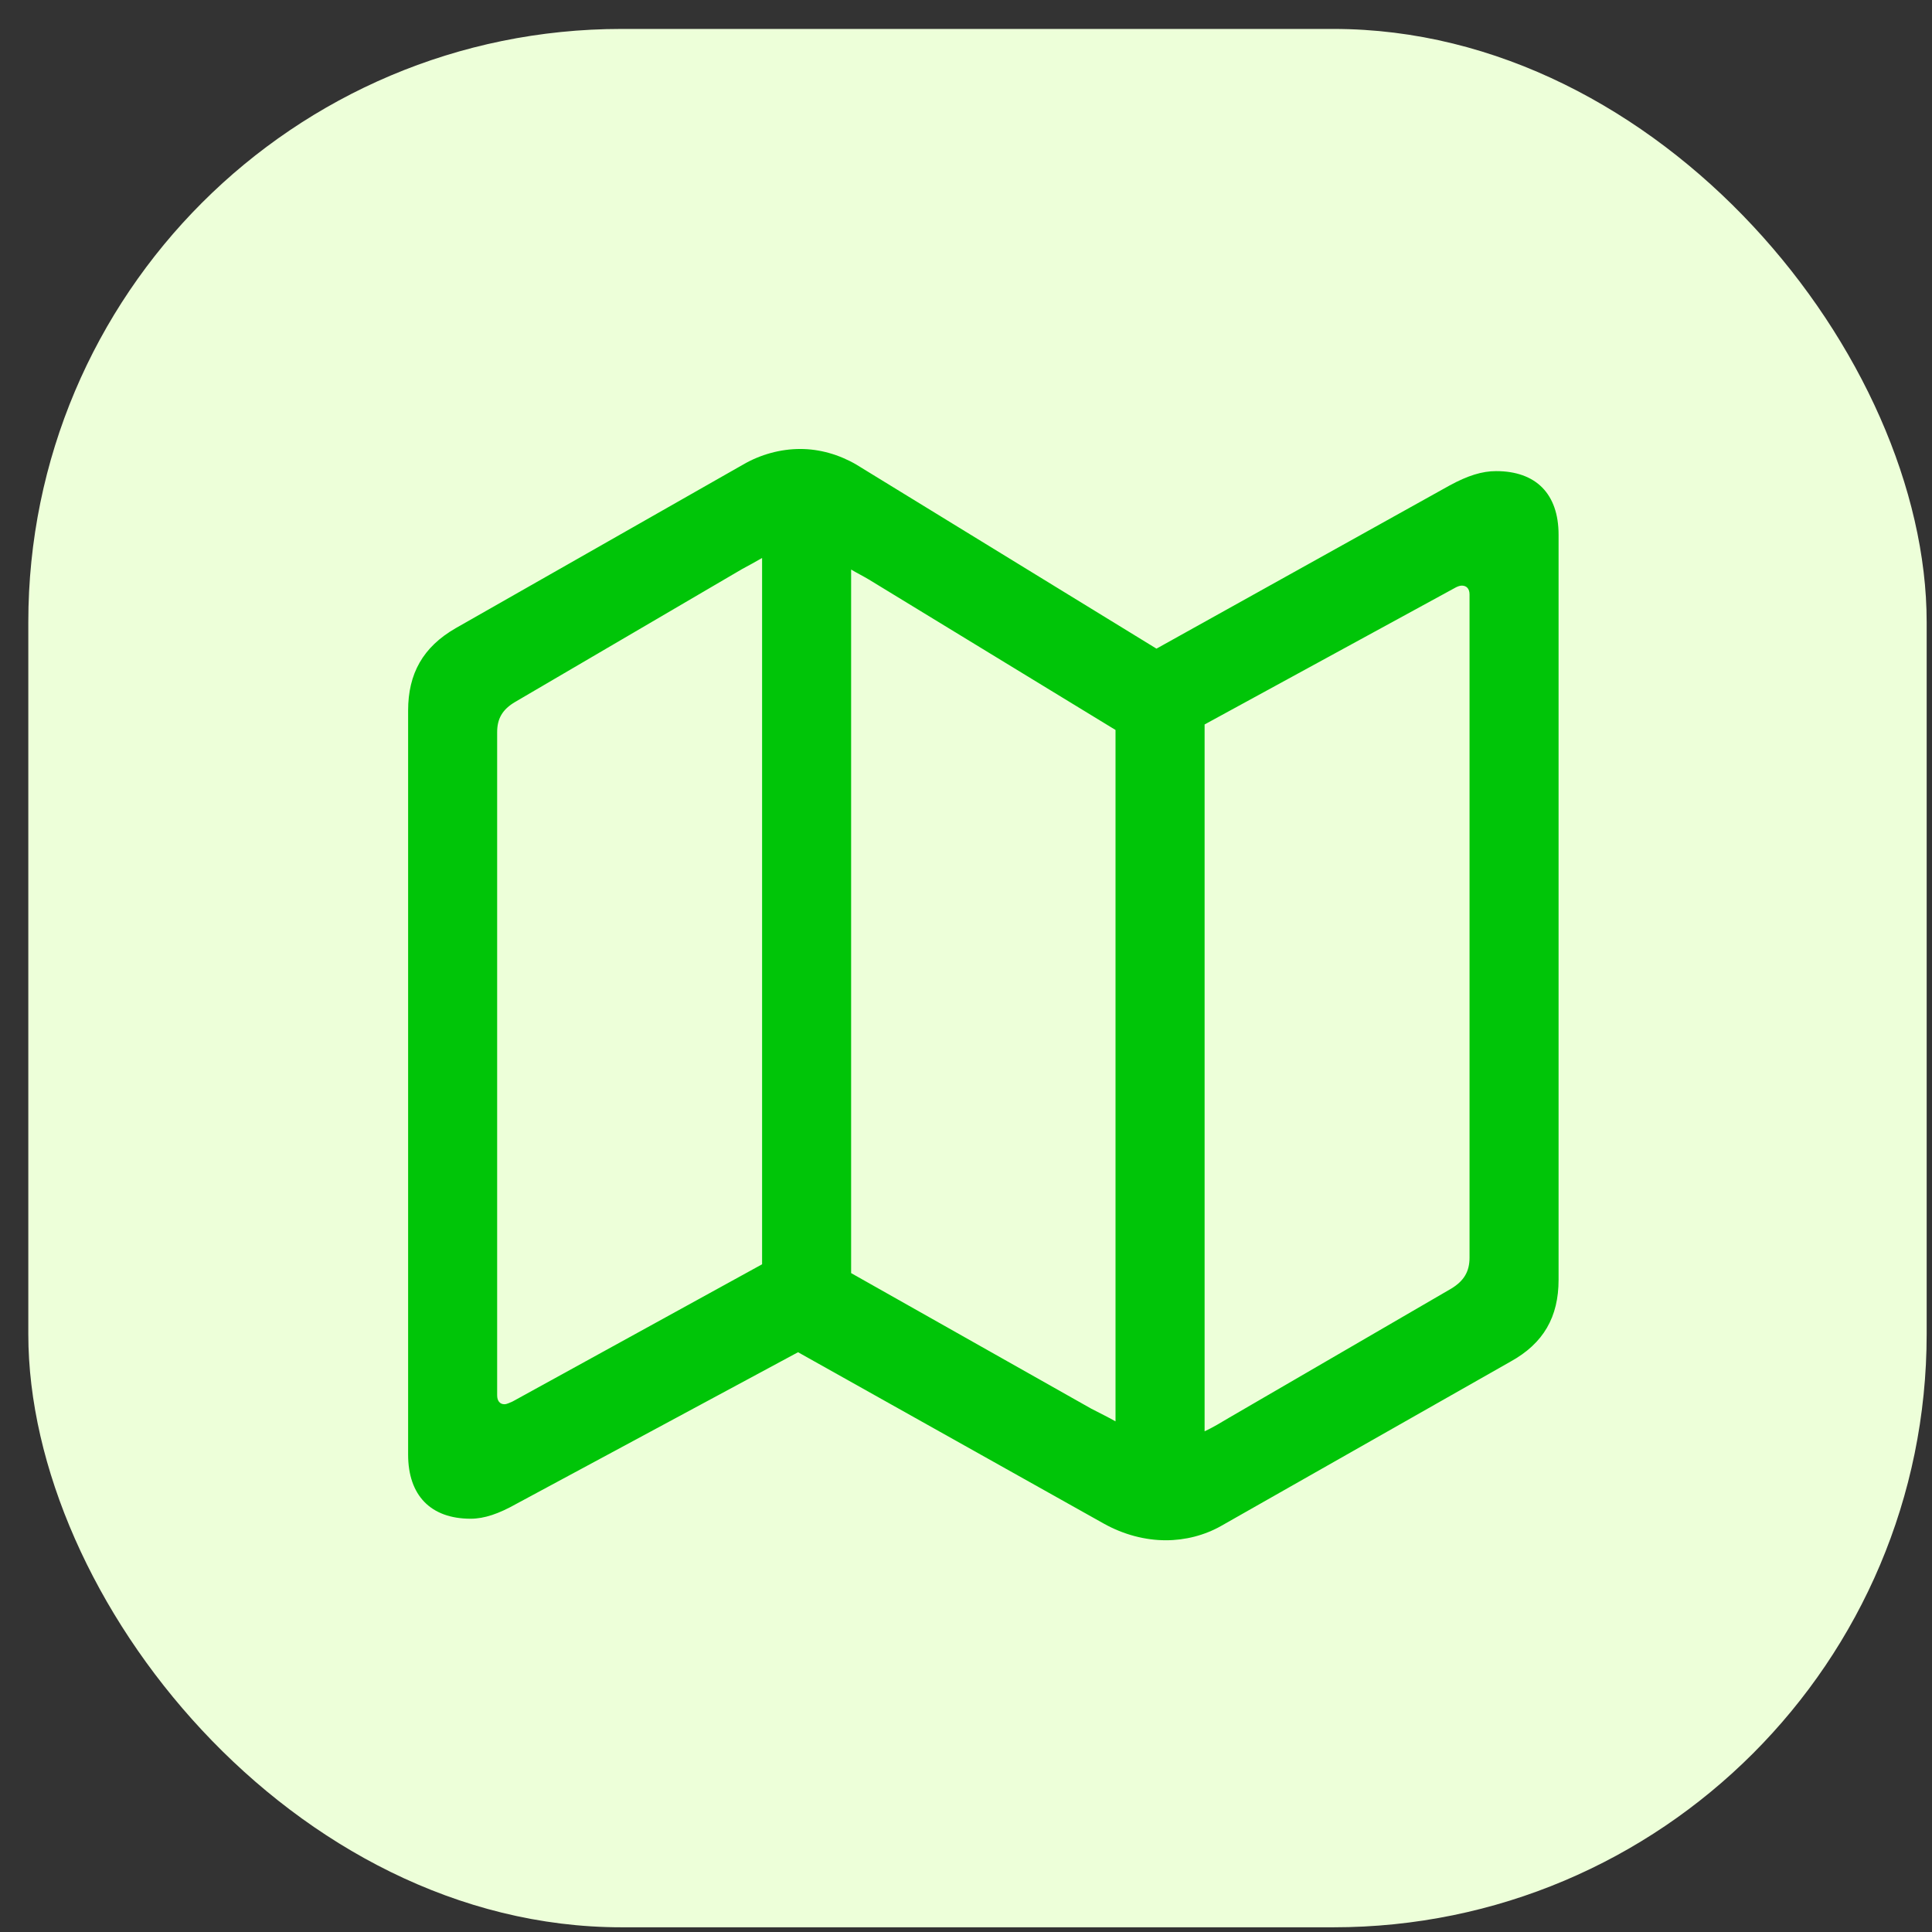 <?xml version="1.0" encoding="UTF-8"?> <svg xmlns="http://www.w3.org/2000/svg" width="46" height="46" viewBox="0 0 46 46" fill="none"><rect x="0" y="0" width="46" height="46" fill="#333333" stroke="none"/><rect x="0.674" y="0.689" width="45.199" height="45.199" rx="14.125" fill="#EDFFD9"></rect><g clip-path="url(#clip0_3355_9535)"><path d="M11.205 36.16C11.534 36.16 11.877 36.041 12.298 35.804L19.001 32.196L26.284 36.278C26.758 36.542 27.271 36.673 27.759 36.673C28.22 36.673 28.681 36.555 29.076 36.331L35.963 32.42C36.753 31.985 37.109 31.353 37.109 30.471V12.732C37.109 11.757 36.569 11.217 35.621 11.217C35.291 11.217 34.949 11.322 34.514 11.559L27.535 15.444L20.384 11.059C19.976 10.822 19.515 10.69 19.054 10.69C18.58 10.69 18.106 10.822 17.697 11.059L10.849 14.957C10.072 15.405 9.717 16.037 9.717 16.919V34.632C9.717 35.607 10.257 36.16 11.205 36.16ZM18.145 30.102L12.206 33.368C12.14 33.394 12.074 33.434 12.008 33.434C11.903 33.434 11.837 33.355 11.837 33.223V17.433C11.837 17.117 11.956 16.893 12.272 16.709L17.671 13.548C17.842 13.456 17.987 13.377 18.145 13.285V30.102ZM20.265 30.312V13.561C20.397 13.64 20.555 13.719 20.687 13.798L26.56 17.38V33.842C26.376 33.736 26.178 33.644 25.981 33.539L20.265 30.312ZM28.681 34.079V17.249L34.62 14.009C34.686 13.97 34.752 13.943 34.804 13.943C34.923 13.943 34.989 14.022 34.989 14.154V29.944C34.989 30.273 34.857 30.497 34.554 30.681L29.273 33.75C29.076 33.868 28.878 33.987 28.681 34.079Z" fill="#00C508"></path></g><defs><clipPath id="clip0_3355_9535"><rect width="27.392" height="25.983" fill="white" transform="translate(9.717 10.69)"></rect></clipPath></defs></svg> 